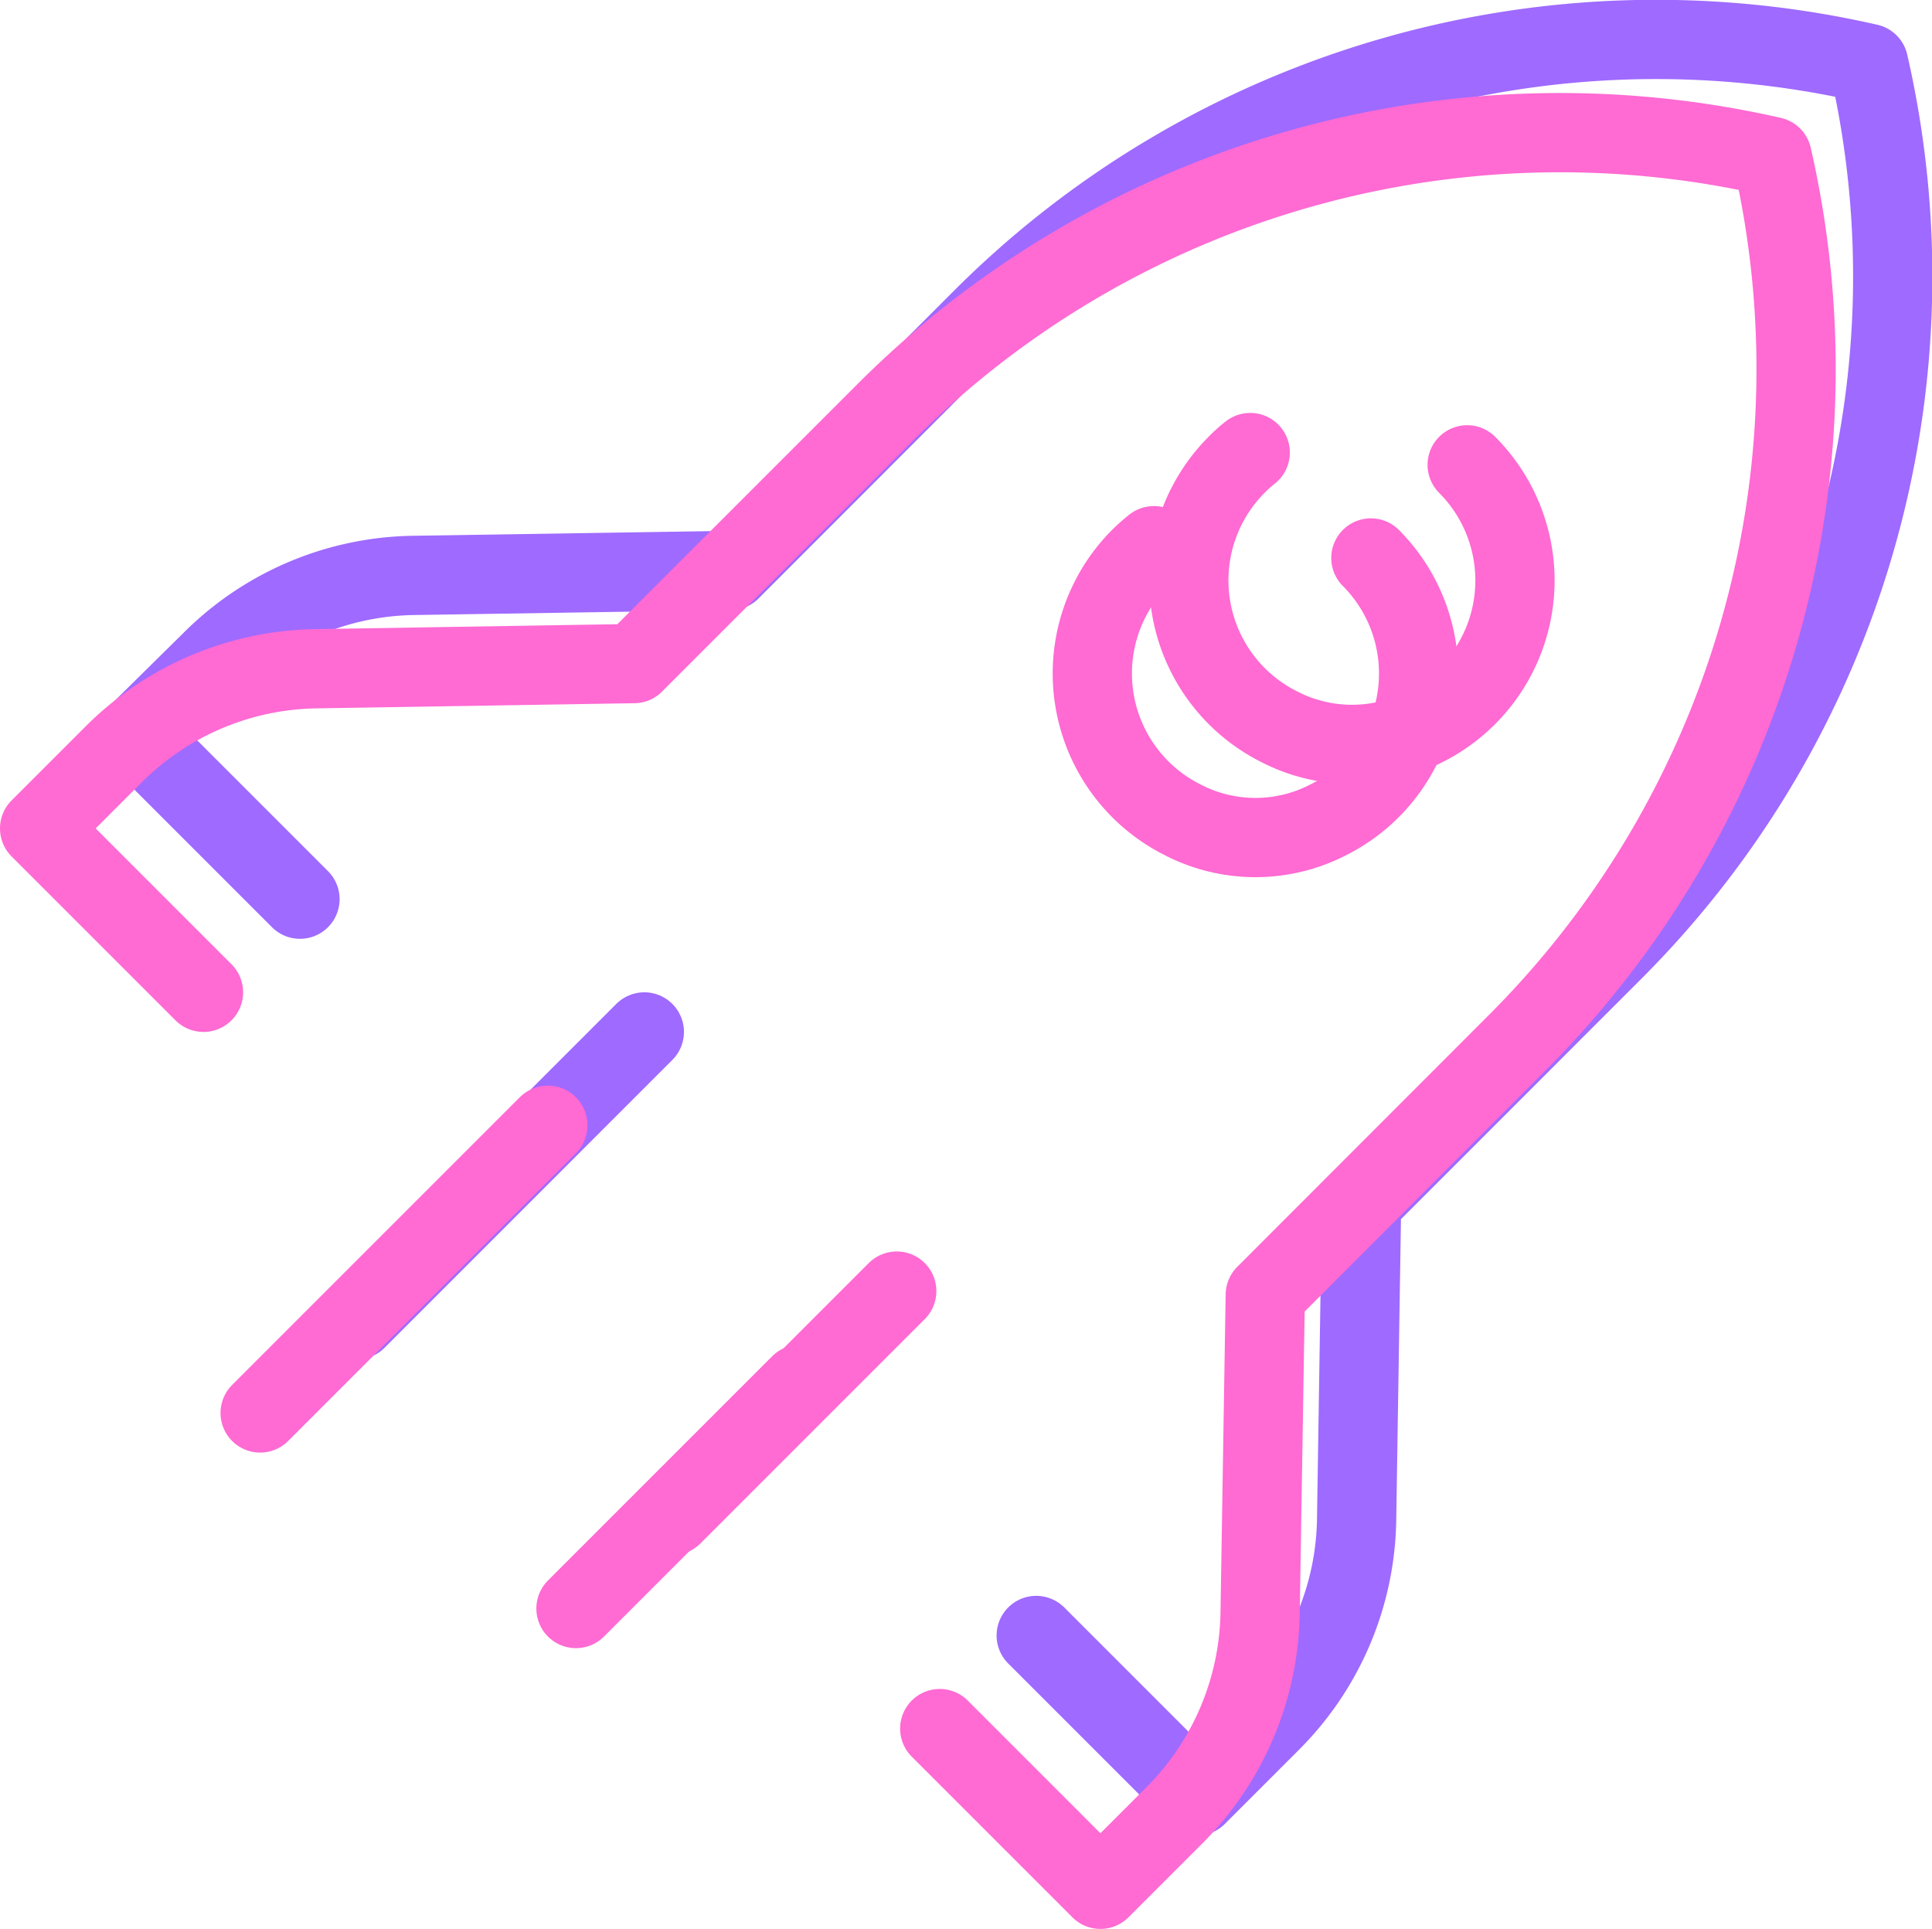 <svg xmlns:xlink="http://www.w3.org/1999/xlink" xmlns="http://www.w3.org/2000/svg" viewBox="0 0 97.51 97.35" width="97.51"  height="97.35" ><defs><style>.cls-1,.cls-2{fill:none;stroke-linecap:round;stroke-linejoin:round;stroke-width:4px;}.cls-1{stroke:#9f6aff;}.cls-2{stroke:#ff6ad3;}.cls-3{opacidade:0.15;}</style></defs><title>icon-foguete</title><g id="Camada_2" data-name="Camada 2"><g id="Camada_2-2" data-name="Camada 2"><path class="cls-1" d="M52.3,82.54l8.1,8.1,3.74-3.74a14.73,14.73,0,0,0,4.33-10.21l.25-16L81.41,48A48.11,48.11,0,0,0,94.31,3.2,48.11,48.11,0,0,0,49.55,16.1L36.87,28.79l-16,.25a14.73,14.73,0,0,0-10.21,4.33L6.87,37.11l8.27,8.27" stroke="#9F6AFF" fill="none" stroke-width="4px"></path><path class="cls-2" d="M74.05,23.46a8.26,8.26,0,0,1-2.13,13.21,8,8,0,0,1-7.37,0,8.26,8.26,0,0,1-2.14-13.21,6.66,6.66,0,0,1,.69-.62" stroke="#FF6AD3" fill="none" stroke-width="4px"></path><line class="cls-1" x1="32.52" y1="52.08" x2="17.99" y2="66.61" stroke="#9F6AFF" fill="none" stroke-width="4px"></line><line class="cls-2" x1="45.26" y1="65.16" x2="33.94" y2="76.48" stroke="#FF6AD3" fill="none" stroke-width="4px"></line><g class="cls-3"><path class="cls-2" d="M47.43,87.24l8.11,8.11,3.74-3.74A14.78,14.78,0,0,0,63.6,81.4l.26-16.05L76.54,52.66A48.1,48.1,0,0,0,89.44,7.9,48.14,48.14,0,0,0,44.69,20.8L32,33.49l-16,.26A14.76,14.76,0,0,0,5.74,38.07L2,41.81l8.27,8.27" stroke="#FF6AD3" fill="none" stroke-width="4px"></path><path class="cls-2" d="M69.19,28.16a8.26,8.26,0,0,1-2.14,13.21,8,8,0,0,1-7.37,0,8.26,8.26,0,0,1-2.14-13.21,8.17,8.17,0,0,1,.7-.62" stroke="#FF6AD3" fill="none" stroke-width="4px"></path><line class="cls-2" x1="27.65" y1="56.79" x2="13.13" y2="71.31" stroke="#FF6AD3" fill="none" stroke-width="4px"></line><line class="cls-2" x1="40.39" y1="69.86" x2="29.07" y2="81.18" stroke="#FF6AD3" fill="none" stroke-width="4px"></line></g></g></g></svg>